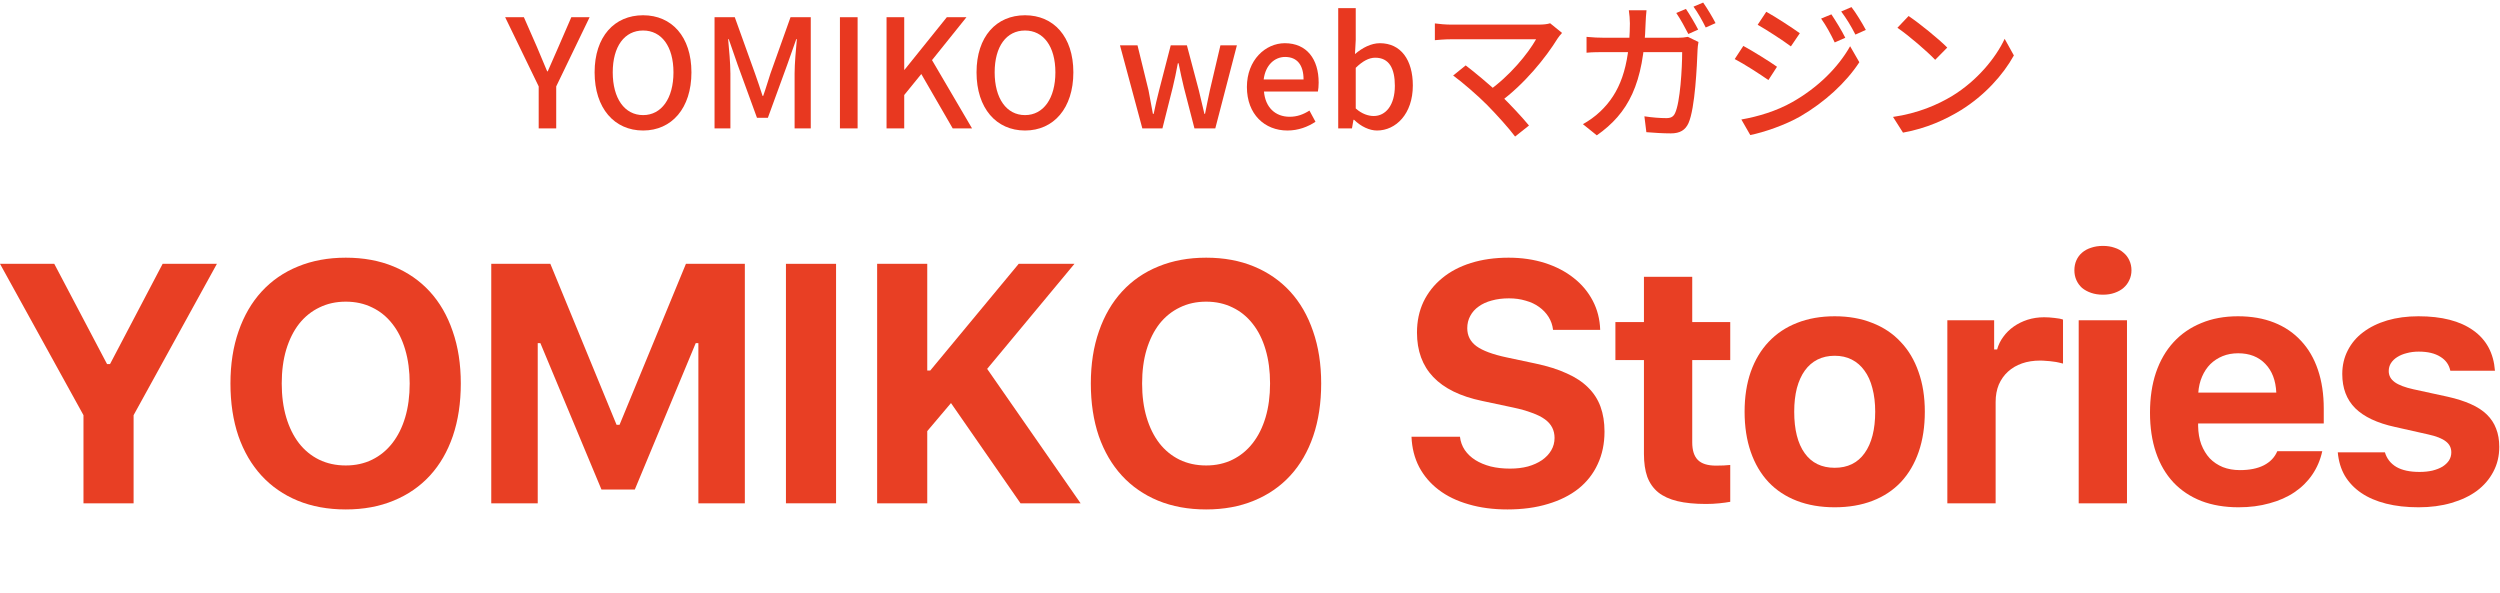 <svg width="662" height="157" viewBox="0 0 662 157" fill="none" xmlns="http://www.w3.org/2000/svg">
<path d="M505.393 4.24C508.193 6.12 513.353 10.28 515.633 12.6L512.433 15.84C510.393 13.68 505.393 9.36 502.433 7.36L505.393 4.24ZM501.273 30.96C507.913 30 513.113 27.72 516.953 25.4C523.433 21.44 528.433 15.44 530.833 10.28L533.273 14.68C530.433 19.84 525.473 25.32 519.273 29.16C515.233 31.64 510.153 34 503.913 35.12L501.273 30.96Z" fill="#E83820"/>
<path d="M484.952 3.8C485.992 5.36 487.712 8.12 488.632 10L485.832 11.24C484.752 8.96 483.592 6.84 482.232 4.92L484.952 3.8ZM490.272 1.88C491.432 3.36 493.112 6.12 494.072 7.92L491.312 9.16C490.152 6.88 488.952 4.92 487.552 3.04L490.272 1.88ZM467.712 3.12C470.192 4.48 474.712 7.44 476.592 8.8L474.232 12.28C472.192 10.76 467.912 7.96 465.432 6.56L467.712 3.12ZM461.112 31.64C465.512 30.88 470.432 29.4 474.592 27.04C481.312 23.24 486.712 17.92 489.912 12.24L492.352 16.48C488.792 21.92 483.192 27.04 476.752 30.8C472.712 33.12 467.072 35.04 463.472 35.76L461.112 31.64ZM461.632 12.16C464.152 13.52 468.712 16.36 470.552 17.68L468.272 21.2C466.152 19.72 461.912 16.96 459.352 15.64L461.632 12.16Z" fill="#E83820"/>
<path d="M446.436 2.36C447.436 3.84 448.876 6.28 449.676 7.84L447.076 9C446.236 7.36 444.956 5 443.876 3.44L446.436 2.36ZM450.996 0.68C452.036 2.16 453.556 4.68 454.276 6.12L451.676 7.28C450.836 5.56 449.556 3.28 448.436 1.76L450.996 0.68ZM435.996 2.72C435.876 3.64 435.796 5.16 435.756 6.12C435.276 22.24 431.156 30 422.836 35.84L419.156 32.88C420.596 32.08 422.396 30.84 423.756 29.52C428.876 24.68 431.516 17.92 431.596 6.2C431.596 5.28 431.476 3.68 431.316 2.72H435.996ZM449.756 11.12C449.636 11.8 449.516 12.68 449.516 13.16C449.356 17.2 448.876 28.64 447.116 32.6C446.276 34.44 444.876 35.32 442.436 35.32C440.316 35.32 437.956 35.16 435.956 35L435.436 30.8C437.516 31.12 439.596 31.28 441.236 31.28C442.436 31.28 443.116 30.92 443.556 29.96C444.916 27.12 445.436 18.08 445.436 13.8H425.036C423.556 13.8 421.676 13.8 420.116 13.96V9.76C421.636 9.92 423.476 10 424.996 10H444.236C445.276 10 446.156 9.92 446.956 9.76L449.756 11.12Z" fill="#E83820"/>
<path d="M413.633 8.72C413.153 9.24 412.753 9.72 412.473 10.16C409.393 15.16 403.713 22.28 396.993 27.16L393.873 24.28C399.793 20.16 404.633 14.16 406.753 10.4C403.193 10.4 386.873 10.4 384.273 10.4C382.673 10.4 380.753 10.56 379.953 10.64V6.2C381.033 6.36 382.873 6.52 384.273 6.52C386.513 6.52 403.273 6.52 407.393 6.52C408.673 6.52 409.793 6.4 410.473 6.16L413.633 8.72ZM393.793 27.8C391.433 25.4 387.033 21.6 384.793 20L388.113 17.32C390.073 18.8 394.433 22.36 397.393 25.2C399.953 27.72 403.073 31.04 404.873 33.24L401.193 36.16C399.633 34.04 396.353 30.4 393.793 27.8Z" fill="#E83820"/>
<path d="M364.639 34.56C362.639 34.56 360.399 33.52 358.559 31.72H358.399L357.999 34H354.359V2.16H358.999V10.56L358.799 14.32C360.719 12.68 363.039 11.44 365.399 11.44C370.959 11.44 374.119 15.88 374.119 22.64C374.119 30.2 369.599 34.56 364.639 34.56ZM363.759 30.72C366.919 30.72 369.359 27.88 369.359 22.72C369.359 18.12 367.839 15.28 364.159 15.28C362.479 15.28 360.799 16.2 358.999 17.96V28.72C360.639 30.2 362.399 30.72 363.759 30.72Z" fill="#E83820"/>
<path d="M340.9 34.56C334.9 34.56 330.18 30.28 330.18 23.04C330.18 15.88 335.1 11.44 340.22 11.44C346.02 11.44 349.18 15.64 349.18 21.88C349.18 22.8 349.1 23.68 348.98 24.24H334.7C335.06 28.44 337.7 30.92 341.5 30.92C343.46 30.92 345.1 30.32 346.74 29.28L348.34 32.24C346.3 33.6 343.78 34.56 340.9 34.56ZM334.62 21.04H345.18C345.18 17.24 343.5 15.08 340.3 15.08C337.54 15.08 335.1 17.2 334.62 21.04Z" fill="#E83820"/>
<path d="M302.49 34L296.57 12H301.21L304.13 23.92C304.53 26.04 304.89 28.08 305.29 30.16H305.49C305.93 28.08 306.37 26 306.93 23.92L310.01 12H314.29L317.45 23.92C317.97 26.04 318.41 28.08 318.93 30.16H319.09C319.53 28.08 319.89 26.04 320.37 23.92L323.17 12H327.53L321.81 34H316.29L313.49 23.16C312.97 21.08 312.57 19.08 312.09 16.76H311.89C311.45 19.08 311.05 21.12 310.53 23.2L307.81 34H302.49Z" fill="#E83820"/>
<path d="M271.426 34.56C263.826 34.56 258.586 28.68 258.586 19.16C258.586 9.68 263.826 4.04 271.426 4.04C278.986 4.04 284.226 9.68 284.226 19.16C284.226 28.68 278.986 34.56 271.426 34.56ZM271.426 30.48C276.306 30.48 279.466 26.04 279.466 19.16C279.466 12.28 276.306 8.08 271.426 8.08C266.506 8.08 263.386 12.28 263.386 19.16C263.386 26.04 266.506 30.48 271.426 30.48Z" fill="#E83820"/>
<path d="M234.758 34V4.56H239.438V18.48H239.518L250.718 4.56H255.918L246.798 15.92L257.398 34H252.278L243.958 19.6L239.438 25.16V34H234.758Z" fill="#E83820"/>
<path d="M222.414 34V4.56H227.094V34H222.414Z" fill="#E83820"/>
<path d="M189.211 34V4.56H194.571L199.931 19.48C200.651 21.4 201.251 23.4 201.931 25.4H202.091C202.811 23.4 203.371 21.4 204.011 19.48L209.331 4.56H214.691V34H210.411V19.48C210.411 16.8 210.771 13.04 211.011 10.36H210.851L208.451 17.16L203.331 31.2H200.451L195.331 17.16L192.971 10.36H192.811C193.051 13.04 193.411 16.8 193.411 19.48V34H189.211Z" fill="#E83820"/>
<path d="M170.293 34.56C162.693 34.56 157.453 28.68 157.453 19.16C157.453 9.68 162.693 4.04 170.293 4.04C177.853 4.04 183.093 9.68 183.093 19.16C183.093 28.68 177.853 34.56 170.293 34.56ZM170.293 30.48C175.173 30.48 178.333 26.04 178.333 19.16C178.333 12.28 175.173 8.08 170.293 8.08C165.373 8.08 162.253 12.28 162.253 19.16C162.253 26.04 165.373 30.48 170.293 30.48Z" fill="#E83820"/>
<path d="M142.646 34V22.88L133.766 4.56H138.726L142.166 12.4C143.086 14.56 143.926 16.64 144.886 18.88H145.046C146.046 16.64 146.966 14.56 147.886 12.4L151.286 4.56H156.126L147.286 22.88V34H142.646Z" fill="#E83820"/>
<path d="M620.233 99.04C620.233 96.755 620.717 94.675 621.684 92.8C622.65 90.896 624.013 89.285 625.771 87.966C627.558 86.619 629.682 85.579 632.143 84.846C634.633 84.114 637.387 83.748 640.404 83.748C646.586 83.748 651.42 84.993 654.906 87.483C658.393 89.944 660.312 93.503 660.663 98.162H648.842C648.52 96.58 647.641 95.349 646.205 94.47C644.77 93.562 642.865 93.108 640.492 93.108C639.35 93.108 638.295 93.24 637.328 93.503C636.361 93.738 635.512 94.089 634.779 94.558C634.076 94.998 633.52 95.54 633.109 96.184C632.729 96.799 632.538 97.488 632.538 98.249C632.538 99.451 633.065 100.432 634.12 101.194C635.175 101.956 636.83 102.585 639.086 103.083L648.183 105.061C650.526 105.588 652.548 106.233 654.247 106.995C655.976 107.756 657.396 108.679 658.51 109.763C659.623 110.847 660.443 112.092 660.971 113.499C661.527 114.905 661.806 116.516 661.806 118.333C661.806 120.764 661.278 122.961 660.224 124.924C659.198 126.887 657.748 128.572 655.873 129.978C653.998 131.355 651.742 132.424 649.105 133.186C646.498 133.948 643.612 134.329 640.448 134.329C637.255 134.329 634.384 134.006 631.835 133.362C629.286 132.717 627.104 131.78 625.287 130.549C623.471 129.319 622.021 127.81 620.937 126.023C619.882 124.207 619.252 122.126 619.047 119.783H631.527C632.025 121.453 633.036 122.742 634.56 123.65C636.083 124.529 638.134 124.968 640.712 124.968C641.942 124.968 643.07 124.851 644.096 124.617C645.15 124.353 646.044 124.001 646.776 123.562C647.509 123.093 648.08 122.551 648.49 121.936C648.9 121.292 649.105 120.574 649.105 119.783C649.105 118.582 648.622 117.615 647.655 116.882C646.688 116.121 645.136 115.505 642.997 115.037L634.208 113.059C629.491 112.034 625.976 110.378 623.661 108.093C621.376 105.808 620.233 102.791 620.233 99.04Z" fill="#E83F24"/>
<path d="M592.655 93.547C591.161 93.547 589.799 93.796 588.568 94.294C587.338 94.793 586.254 95.496 585.316 96.404C584.408 97.312 583.676 98.411 583.119 99.7C582.562 100.959 582.226 102.38 582.108 103.962H602.763C602.616 100.74 601.649 98.206 599.862 96.36C598.075 94.485 595.673 93.547 592.655 93.547ZM614.936 119.475C614.438 121.76 613.559 123.826 612.299 125.671C611.068 127.488 609.501 129.041 607.597 130.33C605.692 131.619 603.48 132.6 600.961 133.274C598.471 133.977 595.746 134.329 592.787 134.329C589.096 134.329 585.8 133.772 582.899 132.659C579.999 131.516 577.538 129.875 575.517 127.737C573.495 125.569 571.957 122.932 570.902 119.827C569.848 116.721 569.32 113.206 569.32 109.28C569.32 105.325 569.848 101.78 570.902 98.645C571.986 95.481 573.539 92.8 575.561 90.603C577.582 88.406 580.028 86.721 582.899 85.549C585.771 84.348 589.008 83.748 592.611 83.748C596.186 83.748 599.379 84.304 602.191 85.418C605.004 86.531 607.377 88.142 609.311 90.251C611.273 92.332 612.768 94.895 613.793 97.942C614.818 100.959 615.331 104.387 615.331 108.225V112.136H582.064V112.795C582.094 114.612 582.372 116.238 582.899 117.673C583.456 119.109 584.203 120.339 585.141 121.365C586.107 122.361 587.265 123.137 588.612 123.694C589.96 124.221 591.469 124.485 593.139 124.485C595.688 124.485 597.797 124.06 599.467 123.21C601.166 122.332 602.353 121.086 603.026 119.475H614.936Z" fill="#E83F24"/>
<path d="M550.439 84.802H563.228V133.274H550.439V84.802ZM556.855 78.035C555.713 78.035 554.673 77.874 553.735 77.551C552.798 77.229 551.992 76.79 551.318 76.233C550.674 75.647 550.176 74.959 549.824 74.168C549.473 73.376 549.297 72.512 549.297 71.575C549.297 70.608 549.473 69.729 549.824 68.938C550.176 68.147 550.674 67.473 551.318 66.916C551.992 66.331 552.798 65.891 553.735 65.598C554.673 65.276 555.713 65.115 556.855 65.115C557.998 65.115 559.023 65.276 559.932 65.598C560.869 65.891 561.66 66.331 562.305 66.916C562.979 67.473 563.491 68.147 563.843 68.938C564.224 69.729 564.414 70.608 564.414 71.575C564.414 72.512 564.224 73.376 563.843 74.168C563.491 74.959 562.979 75.647 562.305 76.233C561.66 76.79 560.869 77.229 559.932 77.551C559.023 77.874 557.998 78.035 556.855 78.035Z" fill="#E83F24"/>
<path d="M515.656 84.802H528.049V92.537H528.84C529.162 91.335 529.704 90.222 530.466 89.197C531.228 88.142 532.15 87.234 533.234 86.472C534.318 85.71 535.534 85.11 536.882 84.67C538.259 84.231 539.724 84.011 541.276 84.011C542.155 84.011 543.063 84.07 544.001 84.187C544.968 84.275 545.729 84.421 546.286 84.626V96.272C546.022 96.184 545.656 96.096 545.188 96.008C544.719 95.891 544.206 95.803 543.649 95.745C543.093 95.657 542.507 95.598 541.892 95.569C541.306 95.51 540.749 95.481 540.222 95.481C538.464 95.481 536.867 95.73 535.432 96.228C533.996 96.726 532.751 97.459 531.696 98.425C530.671 99.363 529.865 100.505 529.279 101.853C528.723 103.201 528.444 104.724 528.444 106.423V133.274H515.656V84.802Z" fill="#E83F24"/>
<path d="M485.831 123.87C489.259 123.87 491.896 122.581 493.741 120.002C495.616 117.395 496.554 113.733 496.554 109.016C496.554 106.702 496.305 104.622 495.807 102.776C495.338 100.93 494.635 99.377 493.697 98.118C492.789 96.858 491.676 95.891 490.357 95.217C489.039 94.543 487.53 94.207 485.831 94.207C484.132 94.207 482.608 94.543 481.261 95.217C479.942 95.891 478.829 96.858 477.921 98.118C477.013 99.377 476.31 100.93 475.812 102.776C475.343 104.622 475.108 106.702 475.108 109.016C475.108 113.762 476.031 117.424 477.877 120.002C479.723 122.581 482.374 123.87 485.831 123.87ZM485.831 134.329C482.11 134.329 478.771 133.757 475.812 132.615C472.853 131.472 470.348 129.817 468.297 127.649C466.246 125.452 464.679 122.786 463.595 119.651C462.511 116.516 461.969 112.971 461.969 109.016C461.969 105.09 462.511 101.575 463.595 98.469C464.708 95.335 466.29 92.683 468.341 90.515C470.421 88.318 472.926 86.648 475.855 85.505C478.814 84.334 482.14 83.748 485.831 83.748C489.522 83.748 492.833 84.334 495.763 85.505C498.722 86.648 501.227 88.318 503.277 90.515C505.357 92.683 506.939 95.335 508.023 98.469C509.137 101.575 509.693 105.09 509.693 109.016C509.693 112.971 509.151 116.516 508.067 119.651C506.983 122.786 505.416 125.452 503.365 127.649C501.314 129.817 498.81 131.472 495.851 132.615C492.892 133.757 489.552 134.329 485.831 134.329Z" fill="#E83F24"/>
<path d="M448.104 73.289V85.286H458.168V95.349H448.104V117.146C448.104 119.255 448.603 120.808 449.599 121.804C450.595 122.8 452.191 123.298 454.389 123.298C455.238 123.298 455.927 123.284 456.454 123.254C456.981 123.225 457.553 123.181 458.168 123.123V132.878C457.377 133.025 456.41 133.157 455.268 133.274C454.154 133.391 452.982 133.45 451.752 133.45C448.793 133.45 446.273 133.201 444.193 132.703C442.113 132.205 440.414 131.428 439.096 130.374C437.777 129.29 436.811 127.913 436.195 126.243C435.609 124.573 435.316 122.551 435.316 120.178V95.349H427.758V85.286H435.316V73.289H448.104Z" fill="#E83F24"/>
<path d="M386.598 115.652C386.744 116.941 387.169 118.113 387.872 119.167C388.575 120.193 389.498 121.072 390.641 121.804C391.812 122.537 393.175 123.108 394.728 123.518C396.28 123.899 397.994 124.089 399.869 124.089C401.598 124.089 403.18 123.899 404.615 123.518C406.051 123.108 407.281 122.551 408.307 121.848C409.361 121.116 410.182 120.251 410.768 119.255C411.354 118.259 411.646 117.161 411.646 115.959C411.646 114.963 411.441 114.055 411.031 113.235C410.621 112.415 409.977 111.682 409.098 111.038C408.219 110.393 407.076 109.822 405.67 109.324C404.293 108.796 402.638 108.328 400.704 107.917L392.442 106.16C380.958 103.757 375.216 97.722 375.216 88.054C375.216 85.066 375.787 82.356 376.93 79.924C378.102 77.493 379.742 75.413 381.852 73.684C383.961 71.926 386.51 70.579 389.498 69.641C392.486 68.704 395.812 68.235 399.474 68.235C402.96 68.235 406.168 68.704 409.098 69.641C412.027 70.579 414.562 71.897 416.7 73.596C418.839 75.266 420.523 77.273 421.754 79.617C422.984 81.96 423.644 84.539 423.731 87.351H411.251C411.104 86.091 410.709 84.949 410.064 83.923C409.42 82.898 408.585 82.019 407.56 81.287C406.563 80.554 405.377 79.998 404 79.617C402.652 79.207 401.173 79.001 399.562 79.001C397.892 79.001 396.383 79.192 395.035 79.573C393.688 79.924 392.53 80.452 391.563 81.155C390.597 81.829 389.85 82.664 389.322 83.66C388.795 84.626 388.531 85.71 388.531 86.912C388.531 88.874 389.337 90.457 390.948 91.658C392.589 92.859 395.27 93.855 398.99 94.646L406.637 96.272C409.83 96.946 412.569 97.81 414.854 98.865C417.169 99.89 419.059 101.135 420.523 102.6C422.018 104.065 423.116 105.764 423.819 107.698C424.522 109.631 424.874 111.829 424.874 114.29C424.874 117.483 424.273 120.354 423.072 122.903C421.9 125.452 420.201 127.62 417.975 129.407C415.748 131.165 413.053 132.512 409.889 133.45C406.725 134.417 403.15 134.9 399.166 134.9C395.387 134.9 391.959 134.446 388.883 133.538C385.807 132.659 383.17 131.384 380.973 129.714C378.775 128.044 377.047 126.023 375.787 123.65C374.557 121.277 373.883 118.611 373.766 115.652H386.598Z" fill="#E83F24"/>
<path d="M319.394 68.235C324.081 68.235 328.3 69.011 332.05 70.564C335.8 72.117 338.993 74.329 341.63 77.2C344.267 80.071 346.288 83.572 347.694 87.703C349.13 91.804 349.848 96.418 349.848 101.545C349.848 106.702 349.145 111.345 347.738 115.476C346.332 119.578 344.311 123.064 341.674 125.935C339.037 128.806 335.829 131.018 332.05 132.571C328.3 134.124 324.081 134.9 319.394 134.9C314.677 134.9 310.429 134.124 306.649 132.571C302.899 131.018 299.706 128.806 297.069 125.935C294.433 123.064 292.396 119.578 290.961 115.476C289.555 111.345 288.852 106.702 288.852 101.545C288.852 96.418 289.569 91.804 291.005 87.703C292.44 83.572 294.477 80.071 297.113 77.2C299.779 74.299 302.987 72.087 306.737 70.564C310.517 69.011 314.735 68.235 319.394 68.235ZM319.394 79.88C316.815 79.88 314.486 80.393 312.406 81.418C310.326 82.415 308.539 83.85 307.045 85.725C305.58 87.6 304.438 89.885 303.617 92.581C302.826 95.247 302.431 98.235 302.431 101.545C302.431 104.856 302.826 107.844 303.617 110.51C304.408 113.176 305.536 115.461 307.001 117.366C308.466 119.241 310.238 120.691 312.318 121.716C314.428 122.742 316.786 123.254 319.394 123.254C321.972 123.254 324.301 122.742 326.381 121.716C328.461 120.691 330.233 119.241 331.698 117.366C333.192 115.461 334.335 113.176 335.126 110.51C335.917 107.844 336.312 104.856 336.312 101.545C336.312 98.235 335.917 95.247 335.126 92.581C334.335 89.885 333.192 87.6 331.698 85.725C330.233 83.85 328.461 82.415 326.381 81.418C324.301 80.393 321.972 79.88 319.394 79.88Z" fill="#E83F24"/>
<path d="M232.266 133.274V69.861H245.537V98.118H246.328L269.751 69.861H284.517L261.401 97.678L286.143 133.274H270.234L251.821 106.731L245.537 114.158V133.274H232.266Z" fill="#E83F24"/>
<path d="M208.117 133.274V69.861H221.389V133.274H208.117Z" fill="#E83F24"/>
<path d="M130.086 133.274V69.861H145.73L163.265 112.488H164.056L181.634 69.861H197.234V133.274H184.93V90.867H184.227L168.099 129.626H159.266L143.094 90.867H142.391V133.274H130.086Z" fill="#E83F24"/>
<path d="M91.565 68.235C96.253 68.235 100.472 69.011 104.222 70.564C107.972 72.117 111.165 74.329 113.802 77.2C116.438 80.071 118.46 83.572 119.866 87.703C121.302 91.804 122.02 96.418 122.02 101.545C122.02 106.702 121.316 111.345 119.91 115.476C118.504 119.578 116.482 123.064 113.846 125.935C111.209 128.806 108.001 131.018 104.222 132.571C100.472 134.124 96.253 134.9 91.565 134.9C86.849 134.9 82.601 134.124 78.821 132.571C75.071 131.018 71.878 128.806 69.241 125.935C66.605 123.064 64.568 119.578 63.133 115.476C61.727 111.345 61.023 106.702 61.023 101.545C61.023 96.418 61.741 91.804 63.177 87.703C64.612 83.572 66.648 80.071 69.285 77.2C71.951 74.299 75.159 72.087 78.909 70.564C82.689 69.011 86.907 68.235 91.565 68.235ZM91.565 79.88C88.987 79.88 86.658 80.393 84.578 81.418C82.498 82.415 80.711 83.85 79.217 85.725C77.752 87.6 76.609 89.885 75.789 92.581C74.998 95.247 74.603 98.235 74.603 101.545C74.603 104.856 74.998 107.844 75.789 110.51C76.58 113.176 77.708 115.461 79.173 117.366C80.638 119.241 82.41 120.691 84.49 121.716C86.6 122.742 88.958 123.254 91.565 123.254C94.144 123.254 96.473 122.742 98.553 121.716C100.633 120.691 102.405 119.241 103.87 117.366C105.364 115.461 106.507 113.176 107.298 110.51C108.089 107.844 108.484 104.856 108.484 101.545C108.484 98.235 108.089 95.247 107.298 92.581C106.507 89.885 105.364 87.6 103.87 85.725C102.405 83.85 100.633 82.415 98.553 81.418C96.473 80.393 94.144 79.88 91.565 79.88Z" fill="#E83F24"/>
<path d="M22.105 133.274V109.939L0 69.861H14.37L28.345 96.404H29.136L43.066 69.861H57.437L35.376 109.939V133.274H22.105Z" fill="#E83F24"/>
</svg>
